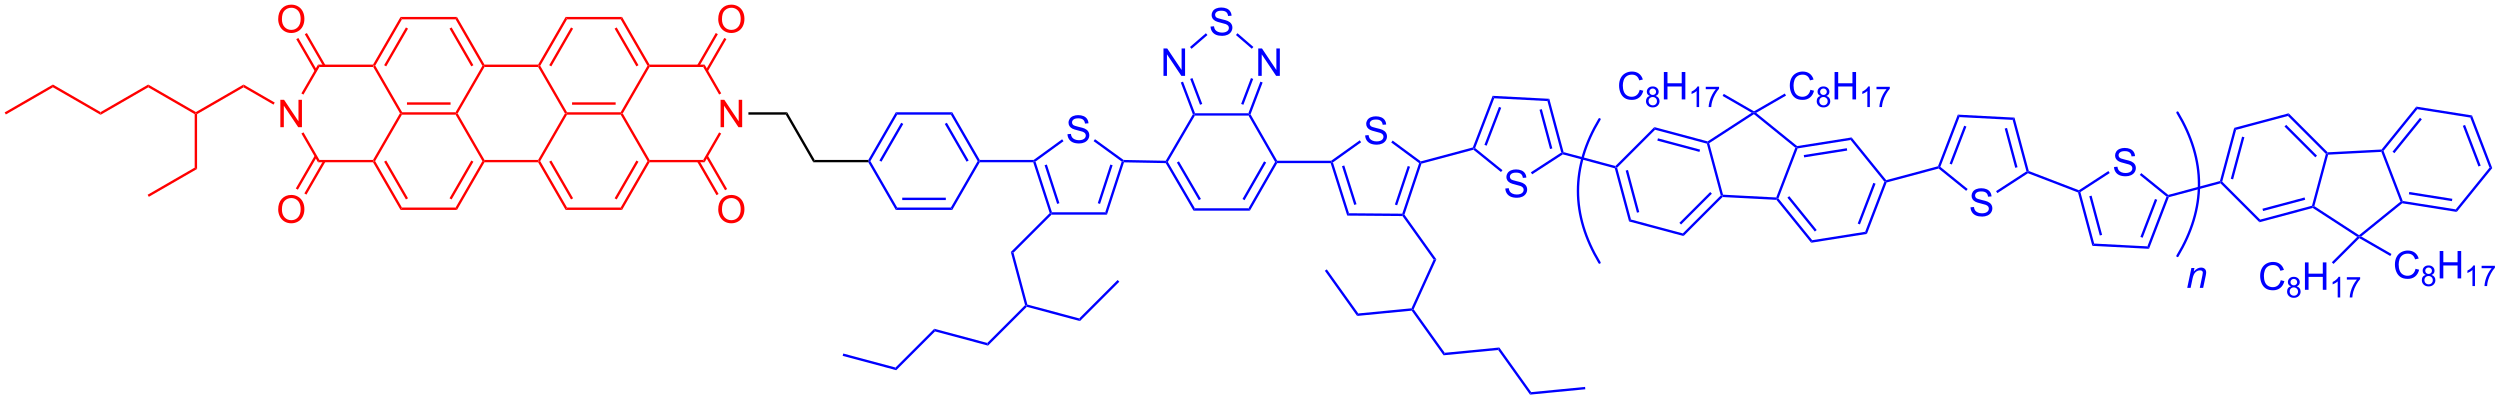 <?xml version="1.0" encoding="UTF-8"?>
<!DOCTYPE svg PUBLIC '-//W3C//DTD SVG 1.0//EN'
          'http://www.w3.org/TR/2001/REC-SVG-20010904/DTD/svg10.dtd'>
<svg stroke-dasharray="none" shape-rendering="auto" xmlns="http://www.w3.org/2000/svg" font-family="'Dialog'" text-rendering="auto" width="1024" fill-opacity="1" color-interpolation="auto" color-rendering="auto" preserveAspectRatio="xMidYMid meet" font-size="12px" viewBox="0 0 1024 164" fill="black" xmlns:xlink="http://www.w3.org/1999/xlink" stroke="black" image-rendering="auto" stroke-miterlimit="10" stroke-linecap="square" stroke-linejoin="miter" font-style="normal" stroke-width="1" height="164" stroke-dashoffset="0" font-weight="normal" stroke-opacity="1"
><!--Generated by the Batik Graphics2D SVG Generator--><defs id="genericDefs"
  /><g
  ><defs id="defs1"
    ><clipPath clipPathUnits="userSpaceOnUse" id="clipPath1"
      ><path d="M0.646 1.611 L537.942 1.611 L537.942 87.442 L0.646 87.442 L0.646 1.611 Z"
      /></clipPath
      ><clipPath clipPathUnits="userSpaceOnUse" id="clipPath2"
      ><path d="M-0.972 8.874 L-0.972 92.319 L521.385 92.319 L521.385 8.874 Z"
      /></clipPath
    ></defs
    ><g fill="red" transform="scale(1.906,1.906) translate(-0.646,-1.611) matrix(1.029,0,0,1.029,1.646,-7.517)" stroke="red"
    ><path d="M76.986 22.874 L77.131 22.624 L77.419 22.624 L83.025 32.334 L82.881 32.584 L82.592 32.584 Z" stroke="none" clip-path="url(#clipPath2)"
    /></g
    ><g fill="red" transform="matrix(1.96,0,0,1.96,1.906,-17.397)" stroke="red"
    ><path d="M83.025 32.834 L82.881 32.584 L83.025 32.334 L94.236 32.334 L94.381 32.584 L94.236 32.834 ZM84.076 30.764 L93.186 30.764 L93.186 30.264 L84.076 30.264 Z" stroke="none" clip-path="url(#clipPath2)"
    /></g
    ><g fill="red" transform="matrix(1.96,0,0,1.96,1.906,-17.397)" stroke="red"
    ><path d="M94.669 32.584 L94.381 32.584 L94.236 32.334 L99.842 22.624 L100.131 22.624 L100.275 22.874 Z" stroke="none" clip-path="url(#clipPath2)"
    /></g
    ><g fill="red" transform="matrix(1.96,0,0,1.96,1.906,-17.397)" stroke="red"
    ><path d="M100.275 22.374 L100.131 22.624 L99.842 22.624 L94.236 12.915 L94.525 12.415 ZM97.957 22.499 L93.402 14.61 L92.969 14.86 L97.524 22.749 Z" stroke="none" clip-path="url(#clipPath2)"
    /></g
    ><g fill="red" transform="matrix(1.96,0,0,1.96,1.906,-17.397)" stroke="red"
    ><path d="M94.525 12.415 L94.236 12.915 L83.025 12.915 L82.736 12.415 Z" stroke="none" clip-path="url(#clipPath2)"
    /></g
    ><g fill="red" transform="matrix(1.96,0,0,1.96,1.906,-17.397)" stroke="red"
    ><path d="M82.736 12.415 L83.025 12.915 L77.419 22.624 L77.131 22.624 L76.986 22.374 ZM83.859 14.61 L79.305 22.499 L79.737 22.749 L84.292 14.86 Z" stroke="none" clip-path="url(#clipPath2)"
    /></g
    ><g fill="red" transform="matrix(1.96,0,0,1.96,1.906,-17.397)" stroke="red"
    ><path d="M82.592 32.584 L82.881 32.584 L83.025 32.834 L77.419 42.543 L77.131 42.543 L76.986 42.293 Z" stroke="none" clip-path="url(#clipPath2)"
    /></g
    ><g fill="red" transform="matrix(1.96,0,0,1.96,1.906,-17.397)" stroke="red"
    ><path d="M76.986 42.793 L77.131 42.543 L77.419 42.543 L83.025 52.252 L82.736 52.752 ZM79.305 42.668 L83.859 50.557 L84.292 50.307 L79.737 42.418 Z" stroke="none" clip-path="url(#clipPath2)"
    /></g
    ><g fill="red" transform="matrix(1.96,0,0,1.96,1.906,-17.397)" stroke="red"
    ><path d="M82.736 52.752 L83.025 52.252 L94.236 52.252 L94.525 52.752 Z" stroke="none" clip-path="url(#clipPath2)"
    /></g
    ><g fill="red" transform="matrix(1.96,0,0,1.96,1.906,-17.397)" stroke="red"
    ><path d="M94.525 52.752 L94.236 52.252 L99.842 42.543 L100.131 42.543 L100.275 42.793 ZM93.402 50.557 L97.957 42.668 L97.524 42.418 L92.969 50.307 Z" stroke="none" clip-path="url(#clipPath2)"
    /></g
    ><g fill="red" transform="matrix(1.96,0,0,1.96,1.906,-17.397)" stroke="red"
    ><path d="M100.275 42.293 L100.131 42.543 L99.842 42.543 L94.236 32.834 L94.381 32.584 L94.669 32.584 Z" stroke="none" clip-path="url(#clipPath2)"
    /></g
    ><g fill="red" transform="matrix(1.96,0,0,1.96,1.906,-17.397)" stroke="red"
    ><path d="M100.275 42.793 L100.131 42.543 L100.275 42.293 L111.486 42.293 L111.631 42.543 L111.486 42.793 Z" stroke="none" clip-path="url(#clipPath2)"
    /></g
    ><g fill="red" transform="matrix(1.96,0,0,1.96,1.906,-17.397)" stroke="red"
    ><path d="M111.919 42.543 L111.631 42.543 L111.486 42.293 L117.092 32.584 L117.381 32.584 L117.525 32.834 Z" stroke="none" clip-path="url(#clipPath2)"
    /></g
    ><g fill="red" transform="matrix(1.96,0,0,1.96,1.906,-17.397)" stroke="red"
    ><path d="M117.525 32.334 L117.381 32.584 L117.092 32.584 L111.486 22.874 L111.631 22.624 L111.919 22.624 Z" stroke="none" clip-path="url(#clipPath2)"
    /></g
    ><g fill="red" transform="matrix(1.96,0,0,1.96,1.906,-17.397)" stroke="red"
    ><path d="M111.486 22.374 L111.631 22.624 L111.486 22.874 L100.275 22.874 L100.131 22.624 L100.275 22.374 Z" stroke="none" clip-path="url(#clipPath2)"
    /></g
    ><g fill="red" transform="matrix(1.96,0,0,1.96,1.906,-17.397)" stroke="red"
    ><path d="M117.525 32.834 L117.381 32.584 L117.525 32.334 L128.736 32.334 L128.881 32.584 L128.736 32.834 ZM118.576 30.764 L127.686 30.764 L127.686 30.264 L118.576 30.264 Z" stroke="none" clip-path="url(#clipPath2)"
    /></g
    ><g fill="red" transform="matrix(1.96,0,0,1.96,1.906,-17.397)" stroke="red"
    ><path d="M129.169 32.584 L128.881 32.584 L128.736 32.334 L134.342 22.624 L134.631 22.624 L134.775 22.874 Z" stroke="none" clip-path="url(#clipPath2)"
    /></g
    ><g fill="red" transform="matrix(1.96,0,0,1.96,1.906,-17.397)" stroke="red"
    ><path d="M134.775 22.374 L134.631 22.624 L134.342 22.624 L128.736 12.915 L129.025 12.415 ZM132.457 22.499 L127.902 14.61 L127.469 14.86 L132.024 22.749 Z" stroke="none" clip-path="url(#clipPath2)"
    /></g
    ><g fill="red" transform="matrix(1.96,0,0,1.96,1.906,-17.397)" stroke="red"
    ><path d="M129.025 12.415 L128.736 12.915 L117.525 12.915 L117.236 12.415 Z" stroke="none" clip-path="url(#clipPath2)"
    /></g
    ><g fill="red" transform="matrix(1.96,0,0,1.96,1.906,-17.397)" stroke="red"
    ><path d="M117.236 12.415 L117.525 12.915 L111.919 22.624 L111.631 22.624 L111.486 22.374 ZM118.359 14.61 L113.805 22.499 L114.237 22.749 L118.792 14.86 Z" stroke="none" clip-path="url(#clipPath2)"
    /></g
    ><g fill="red" transform="matrix(1.96,0,0,1.96,1.906,-17.397)" stroke="red"
    ><path d="M111.486 42.793 L111.631 42.543 L111.919 42.543 L117.525 52.252 L117.236 52.752 ZM113.805 42.668 L118.359 50.557 L118.792 50.307 L114.237 42.418 Z" stroke="none" clip-path="url(#clipPath2)"
    /></g
    ><g fill="red" transform="matrix(1.96,0,0,1.96,1.906,-17.397)" stroke="red"
    ><path d="M117.236 52.752 L117.525 52.252 L128.736 52.252 L129.025 52.752 Z" stroke="none" clip-path="url(#clipPath2)"
    /></g
    ><g fill="red" transform="matrix(1.96,0,0,1.96,1.906,-17.397)" stroke="red"
    ><path d="M129.025 52.752 L128.736 52.252 L134.342 42.543 L134.631 42.543 L134.775 42.793 ZM127.902 50.557 L132.457 42.668 L132.024 42.418 L127.469 50.307 Z" stroke="none" clip-path="url(#clipPath2)"
    /></g
    ><g fill="red" transform="matrix(1.96,0,0,1.96,1.906,-17.397)" stroke="red"
    ><path d="M134.775 42.293 L134.631 42.543 L134.342 42.543 L128.736 32.834 L128.881 32.584 L129.169 32.584 Z" stroke="none" clip-path="url(#clipPath2)"
    /></g
    ><g fill="red" transform="matrix(1.96,0,0,1.96,1.906,-17.397)" stroke="red"
    ><path d="M149.615 35.459 L149.615 29.732 L150.394 29.732 L153.402 34.227 L153.402 29.732 L154.128 29.732 L154.128 35.459 L153.35 35.459 L150.342 30.959 L150.342 35.459 L149.615 35.459 Z" stroke="none" clip-path="url(#clipPath2)"
    /></g
    ><g fill="red" transform="matrix(1.96,0,0,1.96,1.906,-17.397)" stroke="red"
    ><path d="M134.775 42.793 L134.631 42.543 L134.775 42.293 L145.986 42.293 L146.275 42.793 Z" stroke="none" clip-path="url(#clipPath2)"
    /></g
    ><g fill="red" transform="matrix(1.96,0,0,1.96,1.906,-17.397)" stroke="red"
    ><path d="M146.275 42.793 L145.986 42.293 L149.307 36.542 L149.74 36.792 Z" stroke="none" clip-path="url(#clipPath2)"
    /></g
    ><g fill="red" transform="matrix(1.96,0,0,1.96,1.906,-17.397)" stroke="red"
    ><path d="M149.745 28.385 L149.312 28.635 L145.986 22.874 L146.275 22.374 Z" stroke="none" clip-path="url(#clipPath2)"
    /></g
    ><g fill="red" transform="matrix(1.96,0,0,1.96,1.906,-17.397)" stroke="red"
    ><path d="M146.275 22.374 L145.986 22.874 L134.775 22.874 L134.631 22.624 L134.775 22.374 Z" stroke="none" clip-path="url(#clipPath2)"
    /></g
    ><g fill="red" transform="matrix(1.96,0,0,1.96,1.906,-17.397)" stroke="red"
    ><path d="M57.615 35.459 L57.615 29.732 L58.394 29.732 L61.402 34.227 L61.402 29.732 L62.128 29.732 L62.128 35.459 L61.349 35.459 L58.342 30.959 L58.342 35.459 L57.615 35.459 Z" stroke="none" clip-path="url(#clipPath2)"
    /></g
    ><g fill="red" transform="matrix(1.96,0,0,1.96,1.906,-17.397)" stroke="red"
    ><path d="M76.986 22.374 L77.131 22.624 L76.986 22.874 L65.775 22.874 L65.486 22.374 Z" stroke="none" clip-path="url(#clipPath2)"
    /></g
    ><g fill="red" transform="matrix(1.96,0,0,1.96,1.906,-17.397)" stroke="red"
    ><path d="M65.486 22.374 L65.775 22.874 L62.443 28.645 L62.01 28.395 Z" stroke="none" clip-path="url(#clipPath2)"
    /></g
    ><g fill="red" transform="matrix(1.96,0,0,1.96,1.906,-17.397)" stroke="red"
    ><path d="M62.016 36.782 L62.449 36.532 L65.775 42.293 L65.486 42.793 Z" stroke="none" clip-path="url(#clipPath2)"
    /></g
    ><g fill="red" transform="matrix(1.96,0,0,1.96,1.906,-17.397)" stroke="red"
    ><path d="M65.486 42.793 L65.775 42.293 L76.986 42.293 L77.131 42.543 L76.986 42.793 Z" stroke="none" clip-path="url(#clipPath2)"
    /></g
    ><g fill="red" transform="matrix(1.96,0,0,1.96,1.906,-17.397)" stroke="red"
    ><path d="M149.124 12.886 Q149.124 11.459 149.889 10.654 Q150.655 9.847 151.866 9.847 Q152.658 9.847 153.293 10.227 Q153.931 10.604 154.264 11.281 Q154.6 11.959 154.6 12.818 Q154.6 13.69 154.249 14.378 Q153.897 15.065 153.251 15.419 Q152.608 15.774 151.861 15.774 Q151.054 15.774 150.416 15.383 Q149.78 14.99 149.452 14.315 Q149.124 13.638 149.124 12.886 ZM149.905 12.896 Q149.905 13.932 150.46 14.529 Q151.017 15.123 151.858 15.123 Q152.712 15.123 153.264 14.521 Q153.819 13.919 153.819 12.815 Q153.819 12.115 153.582 11.594 Q153.345 11.073 152.889 10.787 Q152.436 10.498 151.869 10.498 Q151.064 10.498 150.483 11.052 Q149.905 11.604 149.905 12.896 Z" stroke="none" clip-path="url(#clipPath2)"
    /></g
    ><g fill="red" transform="matrix(1.96,0,0,1.96,1.906,-17.397)" stroke="red"
    ><path d="M146.943 23.781 L150.827 17.053 L150.394 16.803 L146.51 23.531 ZM145.156 22.749 L149.041 16.022 L148.607 15.772 L144.723 22.499 Z" stroke="none" clip-path="url(#clipPath2)"
    /></g
    ><g fill="red" transform="matrix(1.96,0,0,1.96,1.906,-17.397)" stroke="red"
    ><path d="M149.124 52.654 Q149.124 51.227 149.889 50.422 Q150.655 49.614 151.866 49.614 Q152.658 49.614 153.293 49.995 Q153.931 50.372 154.264 51.049 Q154.6 51.727 154.6 52.586 Q154.6 53.458 154.249 54.146 Q153.897 54.833 153.251 55.187 Q152.608 55.542 151.861 55.542 Q151.054 55.542 150.416 55.151 Q149.78 54.758 149.452 54.083 Q149.124 53.406 149.124 52.654 ZM149.905 52.664 Q149.905 53.7 150.46 54.297 Q151.017 54.891 151.858 54.891 Q152.712 54.891 153.264 54.289 Q153.819 53.687 153.819 52.583 Q153.819 51.883 153.582 51.362 Q153.345 50.841 152.889 50.555 Q152.436 50.266 151.869 50.266 Q151.064 50.266 150.483 50.82 Q149.905 51.372 149.905 52.664 Z" stroke="none" clip-path="url(#clipPath2)"
    /></g
    ><g fill="red" transform="matrix(1.96,0,0,1.96,1.906,-17.397)" stroke="red"
    ><path d="M144.723 42.668 L148.762 49.664 L149.195 49.414 L145.156 42.418 ZM146.51 41.636 L150.549 48.632 L150.982 48.382 L146.943 41.386 Z" stroke="none" clip-path="url(#clipPath2)"
    /></g
    ><g fill="red" transform="matrix(1.96,0,0,1.96,1.906,-17.397)" stroke="red"
    ><path d="M57.164 12.886 Q57.164 11.459 57.929 10.654 Q58.695 9.847 59.906 9.847 Q60.698 9.847 61.333 10.227 Q61.971 10.604 62.304 11.281 Q62.64 11.959 62.64 12.818 Q62.64 13.69 62.289 14.378 Q61.937 15.065 61.291 15.419 Q60.648 15.774 59.901 15.774 Q59.093 15.774 58.455 15.383 Q57.82 14.99 57.492 14.315 Q57.164 13.638 57.164 12.886 ZM57.945 12.896 Q57.945 13.932 58.5 14.529 Q59.057 15.123 59.898 15.123 Q60.752 15.123 61.304 14.521 Q61.859 13.919 61.859 12.815 Q61.859 12.115 61.622 11.594 Q61.385 11.073 60.929 10.787 Q60.476 10.498 59.908 10.498 Q59.104 10.498 58.523 11.052 Q57.945 11.604 57.945 12.896 Z" stroke="none" clip-path="url(#clipPath2)"
    /></g
    ><g fill="red" transform="matrix(1.96,0,0,1.96,1.906,-17.397)" stroke="red"
    ><path d="M67.038 22.499 L63.159 15.78 L62.726 16.03 L66.605 22.749 ZM65.252 23.531 L61.373 16.811 L60.939 17.061 L64.819 23.781 Z" stroke="none" clip-path="url(#clipPath2)"
    /></g
    ><g fill="red" transform="matrix(1.96,0,0,1.96,1.906,-17.397)" stroke="red"
    ><path d="M57.164 52.654 Q57.164 51.227 57.929 50.422 Q58.695 49.614 59.906 49.614 Q60.698 49.614 61.333 49.995 Q61.971 50.372 62.304 51.049 Q62.64 51.727 62.64 52.586 Q62.64 53.458 62.289 54.146 Q61.937 54.833 61.291 55.187 Q60.648 55.542 59.901 55.542 Q59.093 55.542 58.455 55.151 Q57.82 54.758 57.492 54.083 Q57.164 53.406 57.164 52.654 ZM57.945 52.664 Q57.945 53.7 58.5 54.297 Q59.057 54.891 59.898 54.891 Q60.752 54.891 61.304 54.289 Q61.859 53.687 61.859 52.583 Q61.859 51.883 61.622 51.362 Q61.385 50.841 60.929 50.555 Q60.476 50.266 59.908 50.266 Q59.104 50.266 58.523 50.82 Q57.945 51.372 57.945 52.664 Z" stroke="none" clip-path="url(#clipPath2)"
    /></g
    ><g fill="red" transform="matrix(1.96,0,0,1.96,1.906,-17.397)" stroke="red"
    ><path d="M64.819 41.386 L60.847 48.266 L61.28 48.516 L65.252 41.636 ZM66.605 42.418 L62.633 49.297 L63.066 49.547 L67.038 42.668 Z" stroke="none" clip-path="url(#clipPath2)"
    /></g
    ><g fill="red" transform="matrix(1.96,0,0,1.96,1.906,-17.397)" stroke="red"
    ><path d="M56.44 30.308 L56.19 30.741 L49.921 27.122 L49.921 26.545 Z" stroke="none" clip-path="url(#clipPath2)"
    /></g
    ><g fill="red" transform="matrix(1.96,0,0,1.96,1.906,-17.397)" stroke="red"
    ><path d="M49.921 26.545 L49.921 27.122 L40.212 32.728 L39.962 32.584 L39.962 32.295 Z" stroke="none" clip-path="url(#clipPath2)"
    /></g
    ><g fill="red" transform="matrix(1.96,0,0,1.96,1.906,-17.397)" stroke="red"
    ><path d="M39.962 32.295 L39.962 32.584 L39.712 32.728 L30.003 27.122 L30.003 26.545 Z" stroke="none" clip-path="url(#clipPath2)"
    /></g
    ><g fill="red" transform="matrix(1.96,0,0,1.96,1.906,-17.397)" stroke="red"
    ><path d="M30.003 26.545 L30.003 27.122 L20.044 32.872 L20.044 32.295 Z" stroke="none" clip-path="url(#clipPath2)"
    /></g
    ><g fill="red" transform="matrix(1.96,0,0,1.96,1.906,-17.397)" stroke="red"
    ><path d="M20.044 32.295 L20.044 32.872 L10.084 27.122 L10.084 26.545 Z" stroke="none" clip-path="url(#clipPath2)"
    /></g
    ><g fill="red" transform="matrix(1.96,0,0,1.96,1.906,-17.397)" stroke="red"
    ><path d="M10.084 26.545 L10.084 27.122 L0.25 32.8 L0 32.367 Z" stroke="none" clip-path="url(#clipPath2)"
    /></g
    ><g fill="red" transform="matrix(1.96,0,0,1.96,1.906,-17.397)" stroke="red"
    ><path d="M39.712 32.728 L39.962 32.584 L40.212 32.728 L40.212 44.188 L39.712 43.899 Z" stroke="none" clip-path="url(#clipPath2)"
    /></g
    ><g fill="red" transform="matrix(1.96,0,0,1.96,1.906,-17.397)" stroke="red"
    ><path d="M39.712 43.899 L40.212 44.188 L30.128 50.01 L29.878 49.577 Z" stroke="none" clip-path="url(#clipPath2)"
    /></g
    ><g transform="matrix(1.96,0,0,1.96,1.906,-17.397)"
    ><path d="M155.431 32.834 L155.431 32.334 L163.525 32.334 L163.236 32.834 Z" stroke="none" clip-path="url(#clipPath2)"
    /></g
    ><g transform="matrix(1.96,0,0,1.96,1.906,-17.397)"
    ><path d="M163.236 32.834 L163.525 32.334 L169.275 42.293 L168.986 42.793 Z" stroke="none" clip-path="url(#clipPath2)"
    /></g
    ><g transform="matrix(1.96,0,0,1.96,1.906,-17.397)"
    ><path d="M168.986 42.793 L169.275 42.293 L180.486 42.293 L180.631 42.543 L180.486 42.793 Z" stroke="none" clip-path="url(#clipPath2)"
    /></g
    ><g fill="blue" transform="matrix(1.96,0,0,1.96,1.906,-17.397)" stroke="blue"
    ><path d="M180.486 42.793 L180.631 42.543 L180.919 42.543 L186.525 52.252 L186.236 52.752 Z" stroke="none" clip-path="url(#clipPath2)"
    /></g
    ><g fill="blue" transform="matrix(1.96,0,0,1.96,1.906,-17.397)" stroke="blue"
    ><path d="M186.236 52.752 L186.525 52.252 L197.736 52.252 L198.025 52.752 ZM187.576 50.682 L196.686 50.682 L196.686 50.182 L187.576 50.182 Z" stroke="none" clip-path="url(#clipPath2)"
    /></g
    ><g fill="blue" transform="matrix(1.96,0,0,1.96,1.906,-17.397)" stroke="blue"
    ><path d="M198.025 52.752 L197.736 52.252 L203.342 42.543 L203.631 42.543 L203.775 42.793 Z" stroke="none" clip-path="url(#clipPath2)"
    /></g
    ><g fill="blue" transform="matrix(1.96,0,0,1.96,1.906,-17.397)" stroke="blue"
    ><path d="M203.775 42.293 L203.631 42.543 L203.342 42.543 L197.736 32.834 L198.025 32.334 ZM201.457 42.418 L196.902 34.529 L196.469 34.779 L201.024 42.668 Z" stroke="none" clip-path="url(#clipPath2)"
    /></g
    ><g fill="blue" transform="matrix(1.96,0,0,1.96,1.906,-17.397)" stroke="blue"
    ><path d="M198.025 32.334 L197.736 32.834 L186.525 32.834 L186.236 32.334 Z" stroke="none" clip-path="url(#clipPath2)"
    /></g
    ><g fill="blue" transform="matrix(1.96,0,0,1.96,1.906,-17.397)" stroke="blue"
    ><path d="M186.236 32.334 L186.525 32.834 L180.919 42.543 L180.631 42.543 L180.486 42.293 ZM187.359 34.529 L182.804 42.418 L183.238 42.668 L187.792 34.779 Z" stroke="none" clip-path="url(#clipPath2)"
    /></g
    ><g fill="blue" transform="matrix(1.96,0,0,1.96,1.906,-17.397)" stroke="blue"
    ><path d="M203.775 42.793 L203.631 42.543 L203.775 42.293 L215.05 42.293 L215.131 42.543 L214.949 42.793 Z" stroke="none" clip-path="url(#clipPath2)"
    /></g
    ><g fill="blue" transform="matrix(1.96,0,0,1.96,1.906,-17.397)" stroke="blue"
    ><path d="M222.108 36.92 L222.824 36.857 Q222.874 37.287 223.059 37.563 Q223.246 37.839 223.637 38.008 Q224.027 38.178 224.514 38.178 Q224.949 38.178 225.28 38.05 Q225.613 37.92 225.775 37.696 Q225.936 37.472 225.936 37.206 Q225.936 36.935 225.78 36.735 Q225.624 36.534 225.264 36.396 Q225.035 36.308 224.246 36.118 Q223.457 35.928 223.139 35.761 Q222.731 35.545 222.527 35.227 Q222.327 34.909 222.327 34.513 Q222.327 34.081 222.572 33.703 Q222.819 33.326 223.29 33.131 Q223.764 32.935 224.343 32.935 Q224.981 32.935 225.465 33.141 Q225.952 33.347 226.212 33.745 Q226.475 34.144 226.496 34.646 L225.769 34.701 Q225.71 34.159 225.371 33.883 Q225.035 33.605 224.374 33.605 Q223.686 33.605 223.371 33.857 Q223.059 34.107 223.059 34.464 Q223.059 34.771 223.28 34.972 Q223.499 35.17 224.423 35.381 Q225.348 35.589 225.691 35.745 Q226.191 35.974 226.428 36.328 Q226.668 36.683 226.668 37.144 Q226.668 37.599 226.405 38.006 Q226.144 38.409 225.652 38.636 Q225.163 38.86 224.551 38.86 Q223.772 38.86 223.246 38.633 Q222.723 38.404 222.423 37.951 Q222.124 37.495 222.108 36.92 Z" stroke="none" clip-path="url(#clipPath2)"
    /></g
    ><g fill="blue" transform="matrix(1.96,0,0,1.96,1.906,-17.397)" stroke="blue"
    ><path d="M214.949 42.793 L215.131 42.543 L215.425 42.639 L218.863 53.231 L218.681 53.481 L218.397 53.413 ZM217.326 43.411 L219.948 51.489 L220.424 51.334 L217.802 43.257 Z" stroke="none" clip-path="url(#clipPath2)"
    /></g
    ><g fill="blue" transform="matrix(1.96,0,0,1.96,1.906,-17.397)" stroke="blue"
    ><path d="M218.785 53.731 L218.681 53.481 L218.863 53.231 L230 53.234 L230.363 53.734 Z" stroke="none" clip-path="url(#clipPath2)"
    /></g
    ><g fill="blue" transform="matrix(1.96,0,0,1.96,1.906,-17.397)" stroke="blue"
    ><path d="M230.363 53.734 L230 53.234 L233.444 42.643 L233.738 42.548 L233.919 42.801 ZM228.916 51.491 L231.542 43.415 L231.067 43.261 L228.44 51.336 Z" stroke="none" clip-path="url(#clipPath2)"
    /></g
    ><g fill="blue" transform="matrix(1.96,0,0,1.96,1.906,-17.397)" stroke="blue"
    ><path d="M233.821 42.299 L233.738 42.548 L233.444 42.643 L227.567 38.371 L227.861 37.966 Z" stroke="none" clip-path="url(#clipPath2)"
    /></g
    ><g fill="blue" transform="matrix(1.96,0,0,1.96,1.906,-17.397)" stroke="blue"
    ><path d="M220.987 37.982 L221.28 38.386 L215.425 42.639 L215.131 42.543 L215.05 42.293 Z" stroke="none" clip-path="url(#clipPath2)"
    /></g
    ><g fill="blue" transform="matrix(1.96,0,0,1.96,1.906,-17.397)" stroke="blue"
    ><path d="M233.919 42.801 L233.738 42.548 L233.821 42.299 L242.646 42.468 L242.788 42.72 L242.643 42.968 Z" stroke="none" clip-path="url(#clipPath2)"
    /></g
    ><g fill="blue" transform="matrix(1.96,0,0,1.96,1.906,-17.397)" stroke="blue"
    ><path d="M242.643 42.968 L242.788 42.72 L243.078 42.72 L248.732 52.4 L248.446 52.9 ZM244.97 42.846 L249.561 50.706 L249.993 50.454 L245.401 42.594 Z" stroke="none" clip-path="url(#clipPath2)"
    /></g
    ><g fill="blue" transform="matrix(1.96,0,0,1.96,1.906,-17.397)" stroke="blue"
    ><path d="M248.446 52.9 L248.732 52.4 L259.944 52.4 L260.234 52.9 Z" stroke="none" clip-path="url(#clipPath2)"
    /></g
    ><g fill="blue" transform="matrix(1.96,0,0,1.96,1.906,-17.397)" stroke="blue"
    ><path d="M260.234 52.9 L259.944 52.4 L265.5 42.72 L265.788 42.72 L265.933 42.97 ZM259.112 50.714 L263.629 42.845 L263.195 42.596 L258.679 50.465 Z" stroke="none" clip-path="url(#clipPath2)"
    /></g
    ><g fill="blue" transform="matrix(1.96,0,0,1.96,1.906,-17.397)" stroke="blue"
    ><path d="M265.933 42.47 L265.788 42.72 L265.5 42.72 L259.944 33.04 L260.089 32.79 L260.365 32.769 Z" stroke="none" clip-path="url(#clipPath2)"
    /></g
    ><g fill="blue" transform="matrix(1.96,0,0,1.96,1.906,-17.397)" stroke="blue"
    ><path d="M259.916 32.54 L260.089 32.79 L259.944 33.04 L248.732 33.04 L248.589 32.79 L248.761 32.54 Z" stroke="none" clip-path="url(#clipPath2)"
    /></g
    ><g fill="blue" transform="matrix(1.96,0,0,1.96,1.906,-17.397)" stroke="blue"
    ><path d="M248.313 32.767 L248.589 32.79 L248.732 33.04 L243.078 42.72 L242.788 42.72 L242.646 42.468 Z" stroke="none" clip-path="url(#clipPath2)"
    /></g
    ><g fill="blue" transform="matrix(1.96,0,0,1.96,1.906,-17.397)" stroke="blue"
    ><path d="M265.933 42.97 L265.788 42.72 L265.933 42.47 L277.208 42.47 L277.288 42.72 L277.105 42.97 Z" stroke="none" clip-path="url(#clipPath2)"
    /></g
    ><g fill="blue" transform="matrix(1.96,0,0,1.96,1.906,-17.397)" stroke="blue"
    ><path d="M261.976 24.728 L261.976 19.002 L262.754 19.002 L265.762 23.497 L265.762 19.002 L266.489 19.002 L266.489 24.728 L265.71 24.728 L262.702 20.228 L262.702 24.728 L261.976 24.728 Z" stroke="none" clip-path="url(#clipPath2)"
    /></g
    ><g fill="blue" transform="matrix(1.96,0,0,1.96,1.906,-17.397)" stroke="blue"
    ><path d="M252.011 14.431 L252.727 14.368 Q252.776 14.798 252.961 15.074 Q253.149 15.35 253.539 15.52 Q253.93 15.689 254.417 15.689 Q254.852 15.689 255.183 15.561 Q255.516 15.431 255.677 15.207 Q255.839 14.983 255.839 14.717 Q255.839 14.447 255.683 14.246 Q255.526 14.046 255.167 13.908 Q254.938 13.819 254.149 13.629 Q253.36 13.439 253.042 13.272 Q252.633 13.056 252.43 12.738 Q252.23 12.421 252.23 12.025 Q252.23 11.592 252.474 11.215 Q252.722 10.837 253.193 10.642 Q253.667 10.447 254.245 10.447 Q254.883 10.447 255.368 10.652 Q255.855 10.858 256.115 11.257 Q256.378 11.655 256.399 12.158 L255.672 12.212 Q255.612 11.671 255.274 11.395 Q254.938 11.116 254.276 11.116 Q253.589 11.116 253.274 11.368 Q252.961 11.618 252.961 11.975 Q252.961 12.283 253.183 12.483 Q253.401 12.681 254.326 12.892 Q255.25 13.1 255.594 13.257 Q256.094 13.486 256.331 13.84 Q256.571 14.194 256.571 14.655 Q256.571 15.111 256.308 15.517 Q256.047 15.921 255.555 16.147 Q255.065 16.371 254.453 16.371 Q253.675 16.371 253.149 16.145 Q252.625 15.915 252.326 15.462 Q252.026 15.007 252.011 14.431 Z" stroke="none" clip-path="url(#clipPath2)"
    /></g
    ><g fill="blue" transform="matrix(1.96,0,0,1.96,1.906,-17.397)" stroke="blue"
    ><path d="M242.171 24.728 L242.171 19.002 L242.949 19.002 L245.957 23.497 L245.957 19.002 L246.684 19.002 L246.684 24.728 L245.905 24.728 L242.897 20.228 L242.897 24.728 L242.171 24.728 Z" stroke="none" clip-path="url(#clipPath2)"
    /></g
    ><g fill="blue" transform="matrix(1.96,0,0,1.96,1.906,-17.397)" stroke="blue"
    ><path d="M260.365 32.769 L260.089 32.79 L259.916 32.54 L262.423 25.94 L262.89 26.117 ZM258.87 30.773 L260.921 25.37 L260.454 25.192 L258.402 30.596 Z" stroke="none" clip-path="url(#clipPath2)"
    /></g
    ><g fill="blue" transform="matrix(1.96,0,0,1.96,1.906,-17.397)" stroke="blue"
    ><path d="M260.958 18.686 L260.631 19.064 L257.312 16.197 L257.639 15.819 Z" stroke="none" clip-path="url(#clipPath2)"
    /></g
    ><g fill="blue" transform="matrix(1.96,0,0,1.96,1.906,-17.397)" stroke="blue"
    ><path d="M251.033 15.823 L251.36 16.201 L248.038 19.072 L247.711 18.693 Z" stroke="none" clip-path="url(#clipPath2)"
    /></g
    ><g fill="blue" transform="matrix(1.96,0,0,1.96,1.906,-17.397)" stroke="blue"
    ><path d="M245.788 26.117 L246.255 25.94 L248.761 32.54 L248.589 32.79 L248.313 32.767 ZM247.756 25.37 L249.808 30.773 L250.276 30.596 L248.224 25.192 Z" stroke="none" clip-path="url(#clipPath2)"
    /></g
    ><g fill="blue" transform="matrix(1.96,0,0,1.96,1.906,-17.397)" stroke="blue"
    ><path d="M284.318 37.171 L285.034 37.108 Q285.084 37.538 285.269 37.814 Q285.456 38.09 285.847 38.259 Q286.238 38.428 286.724 38.428 Q287.159 38.428 287.49 38.301 Q287.824 38.171 287.985 37.947 Q288.146 37.723 288.146 37.457 Q288.146 37.186 287.99 36.986 Q287.834 36.785 287.474 36.647 Q287.245 36.559 286.456 36.369 Q285.667 36.178 285.349 36.012 Q284.941 35.796 284.738 35.478 Q284.537 35.16 284.537 34.764 Q284.537 34.332 284.782 33.955 Q285.029 33.577 285.5 33.382 Q285.974 33.186 286.553 33.186 Q287.191 33.186 287.675 33.392 Q288.162 33.598 288.422 33.996 Q288.685 34.395 288.706 34.897 L287.98 34.952 Q287.92 34.41 287.581 34.134 Q287.245 33.855 286.584 33.855 Q285.896 33.855 285.581 34.108 Q285.269 34.358 285.269 34.715 Q285.269 35.022 285.49 35.223 Q285.709 35.421 286.633 35.632 Q287.558 35.84 287.902 35.996 Q288.402 36.225 288.639 36.58 Q288.878 36.934 288.878 37.395 Q288.878 37.85 288.615 38.257 Q288.355 38.66 287.863 38.887 Q287.373 39.111 286.761 39.111 Q285.982 39.111 285.456 38.884 Q284.933 38.655 284.633 38.202 Q284.334 37.746 284.318 37.171 Z" stroke="none" clip-path="url(#clipPath2)"
    /></g
    ><g fill="blue" transform="matrix(1.96,0,0,1.96,1.906,-17.397)" stroke="blue"
    ><path d="M277.105 42.97 L277.288 42.72 L277.581 42.818 L280.936 53.438 L280.569 53.934 ZM279.476 43.606 L282.035 51.704 L282.512 51.553 L279.953 43.455 Z" stroke="none" clip-path="url(#clipPath2)"
    /></g
    ><g fill="blue" transform="matrix(1.96,0,0,1.96,1.906,-17.397)" stroke="blue"
    ><path d="M280.569 53.934 L280.936 53.438 L292.072 53.528 L292.252 53.78 L292.123 54.029 Z" stroke="none" clip-path="url(#clipPath2)"
    /></g
    ><g fill="blue" transform="matrix(1.96,0,0,1.96,1.906,-17.397)" stroke="blue"
    ><path d="M292.529 53.738 L292.252 53.78 L292.072 53.528 L295.6 42.965 L295.895 42.872 L296.089 43.079 ZM291.002 51.777 L293.692 43.722 L293.218 43.563 L290.528 51.618 Z" stroke="none" clip-path="url(#clipPath2)"
    /></g
    ><g fill="blue" transform="matrix(1.96,0,0,1.96,1.906,-17.397)" stroke="blue"
    ><path d="M295.946 42.599 L295.895 42.872 L295.6 42.965 L289.765 38.653 L290.063 38.251 Z" stroke="none" clip-path="url(#clipPath2)"
    /></g
    ><g fill="blue" transform="matrix(1.96,0,0,1.96,1.906,-17.397)" stroke="blue"
    ><path d="M283.189 38.199 L283.479 38.606 L277.581 42.818 L277.288 42.72 L277.208 42.47 Z" stroke="none" clip-path="url(#clipPath2)"
    /></g
    ><g fill="blue" transform="matrix(1.96,0,0,1.96,1.906,-17.397)" stroke="blue"
    ><path d="M296.089 43.079 L295.895 42.872 L295.946 42.599 L306.815 39.687 L307.003 39.895 L306.945 40.17 Z" stroke="none" clip-path="url(#clipPath2)"
    /></g
    ><g fill="blue" transform="matrix(1.96,0,0,1.96,1.906,-17.397)" stroke="blue"
    ><path d="M313.612 48.267 L314.328 48.204 Q314.377 48.634 314.562 48.91 Q314.75 49.186 315.14 49.355 Q315.531 49.524 316.018 49.524 Q316.453 49.524 316.784 49.397 Q317.117 49.267 317.279 49.043 Q317.44 48.819 317.44 48.553 Q317.44 48.282 317.284 48.082 Q317.127 47.881 316.768 47.743 Q316.539 47.655 315.75 47.465 Q314.961 47.274 314.643 47.108 Q314.234 46.892 314.031 46.574 Q313.831 46.256 313.831 45.86 Q313.831 45.428 314.075 45.05 Q314.323 44.673 314.794 44.477 Q315.268 44.282 315.846 44.282 Q316.484 44.282 316.969 44.488 Q317.456 44.694 317.716 45.092 Q317.979 45.49 318 45.993 L317.273 46.048 Q317.213 45.506 316.875 45.23 Q316.539 44.952 315.877 44.952 Q315.19 44.952 314.875 45.204 Q314.562 45.454 314.562 45.811 Q314.562 46.118 314.784 46.319 Q315.002 46.517 315.927 46.727 Q316.851 46.936 317.195 47.092 Q317.695 47.321 317.932 47.675 Q318.172 48.03 318.172 48.49 Q318.172 48.946 317.909 49.352 Q317.648 49.756 317.156 49.983 Q316.667 50.207 316.055 50.207 Q315.276 50.207 314.75 49.98 Q314.226 49.751 313.927 49.298 Q313.627 48.842 313.612 48.267 Z" stroke="none" clip-path="url(#clipPath2)"
    /></g
    ><g fill="blue" transform="matrix(1.96,0,0,1.96,1.906,-17.397)" stroke="blue"
    ><path d="M306.945 40.17 L307.003 39.895 L307.301 39.816 L313.014 44.441 L312.699 44.83 Z" stroke="none" clip-path="url(#clipPath2)"
    /></g
    ><g fill="blue" transform="matrix(1.96,0,0,1.96,1.906,-17.397)" stroke="blue"
    ><path d="M319.22 45.301 L318.947 44.882 L325.296 40.759 L325.585 40.869 L325.627 41.14 Z" stroke="none" clip-path="url(#clipPath2)"
    /></g
    ><g fill="blue" transform="matrix(1.96,0,0,1.96,1.906,-17.397)" stroke="blue"
    ><path d="M325.789 40.665 L325.585 40.869 L325.296 40.759 L322.414 30.001 L322.803 29.521 ZM323.437 39.888 L321.24 31.685 L320.757 31.814 L322.954 40.017 Z" stroke="none" clip-path="url(#clipPath2)"
    /></g
    ><g fill="blue" transform="matrix(1.96,0,0,1.96,1.906,-17.397)" stroke="blue"
    ><path d="M322.803 29.521 L322.414 30.001 L311.292 29.419 L310.956 28.9 Z" stroke="none" clip-path="url(#clipPath2)"
    /></g
    ><g fill="blue" transform="matrix(1.96,0,0,1.96,1.906,-17.397)" stroke="blue"
    ><path d="M310.956 28.9 L311.292 29.419 L307.301 39.816 L307.003 39.895 L306.815 39.687 ZM312.284 31.216 L309.241 39.144 L309.708 39.323 L312.751 31.395 Z" stroke="none" clip-path="url(#clipPath2)"
    /></g
    ><g fill="blue" transform="matrix(1.96,0,0,1.96,1.906,-17.397)" stroke="blue"
    ><path d="M325.627 41.14 L325.585 40.869 L325.789 40.665 L336.618 43.567 L336.693 43.846 L336.489 44.05 Z" stroke="none" clip-path="url(#clipPath2)"
    /></g
    ><g fill="blue" transform="matrix(1.96,0,0,1.96,1.906,-17.397)" stroke="blue"
    ><path d="M336.489 44.05 L336.693 43.846 L336.972 43.92 L339.873 54.75 L339.465 55.158 ZM338.76 44.529 L341.118 53.328 L341.601 53.199 L339.243 44.4 Z" stroke="none" clip-path="url(#clipPath2)"
    /></g
    ><g fill="blue" transform="matrix(1.96,0,0,1.96,1.906,-17.397)" stroke="blue"
    ><path d="M339.465 55.158 L339.873 54.75 L350.703 57.651 L350.852 58.209 Z" stroke="none" clip-path="url(#clipPath2)"
    /></g
    ><g fill="blue" transform="matrix(1.96,0,0,1.96,1.906,-17.397)" stroke="blue"
    ><path d="M350.852 58.209 L350.703 57.651 L358.63 49.724 L358.909 49.799 L359.007 50.054 ZM350.336 55.798 L356.777 49.357 L356.424 49.003 L349.982 55.445 Z" stroke="none" clip-path="url(#clipPath2)"
    /></g
    ><g fill="blue" transform="matrix(1.96,0,0,1.96,1.906,-17.397)" stroke="blue"
    ><path d="M359.104 49.558 L358.909 49.799 L358.63 49.724 L355.729 38.895 L355.933 38.69 L356.221 38.801 Z" stroke="none" clip-path="url(#clipPath2)"
    /></g
    ><g fill="blue" transform="matrix(1.96,0,0,1.96,1.906,-17.397)" stroke="blue"
    ><path d="M355.89 38.42 L355.933 38.69 L355.729 38.895 L344.899 35.993 L344.75 35.435 ZM354.307 40.139 L345.508 37.781 L345.378 38.264 L354.178 40.622 Z" stroke="none" clip-path="url(#clipPath2)"
    /></g
    ><g fill="blue" transform="matrix(1.96,0,0,1.96,1.906,-17.397)" stroke="blue"
    ><path d="M344.75 35.435 L344.899 35.993 L336.972 43.92 L336.693 43.846 L336.618 43.567 Z" stroke="none" clip-path="url(#clipPath2)"
    /></g
    ><g fill="blue" transform="matrix(1.96,0,0,1.96,1.906,-17.397)" stroke="blue"
    ><path d="M359.007 50.054 L358.909 49.799 L359.104 49.558 L370.225 50.141 L370.393 50.401 L370.269 50.644 Z" stroke="none" clip-path="url(#clipPath2)"
    /></g
    ><g fill="blue" transform="matrix(1.96,0,0,1.96,1.906,-17.397)" stroke="blue"
    ><path d="M370.678 50.355 L370.393 50.401 L370.225 50.141 L374.216 39.744 L374.515 39.664 L374.696 39.889 Z" stroke="none" clip-path="url(#clipPath2)"
    /></g
    ><g fill="blue" transform="matrix(1.96,0,0,1.96,1.906,-17.397)" stroke="blue"
    ><path d="M374.585 39.4 L374.515 39.664 L374.216 39.744 L365.561 32.736 L365.577 32.427 L366.017 32.462 Z" stroke="none" clip-path="url(#clipPath2)"
    /></g
    ><g fill="blue" transform="matrix(1.96,0,0,1.96,1.906,-17.397)" stroke="blue"
    ><path d="M365.099 32.44 L365.577 32.427 L365.561 32.736 L356.221 38.801 L355.933 38.69 L355.89 38.42 Z" stroke="none" clip-path="url(#clipPath2)"
    /></g
    ><g fill="blue" transform="matrix(1.96,0,0,1.96,1.906,-17.397)" stroke="blue"
    ><path d="M370.269 50.644 L370.393 50.401 L370.678 50.355 L377.734 59.068 L377.527 59.607 ZM372.56 50.184 L378.293 57.264 L378.681 56.949 L372.949 49.869 Z" stroke="none" clip-path="url(#clipPath2)"
    /></g
    ><g fill="blue" transform="matrix(1.96,0,0,1.96,1.906,-17.397)" stroke="blue"
    ><path d="M377.527 59.607 L377.734 59.068 L388.807 57.314 L389.171 57.763 Z" stroke="none" clip-path="url(#clipPath2)"
    /></g
    ><g fill="blue" transform="matrix(1.96,0,0,1.96,1.906,-17.397)" stroke="blue"
    ><path d="M389.171 57.763 L388.807 57.314 L392.825 46.848 L393.11 46.803 L393.298 47.011 ZM387.718 55.771 L390.983 47.266 L390.516 47.087 L387.251 55.592 Z" stroke="none" clip-path="url(#clipPath2)"
    /></g
    ><g fill="blue" transform="matrix(1.96,0,0,1.96,1.906,-17.397)" stroke="blue"
    ><path d="M393.202 46.519 L393.11 46.803 L392.825 46.848 L385.769 38.135 L385.976 37.596 Z" stroke="none" clip-path="url(#clipPath2)"
    /></g
    ><g fill="blue" transform="matrix(1.96,0,0,1.96,1.906,-17.397)" stroke="blue"
    ><path d="M385.976 37.596 L385.769 38.135 L374.696 39.889 L374.515 39.664 L374.585 39.4 ZM384.977 39.85 L375.98 41.275 L376.058 41.769 L385.055 40.344 Z" stroke="none" clip-path="url(#clipPath2)"
    /></g
    ><g fill="blue" transform="matrix(1.96,0,0,1.96,1.906,-17.397)" stroke="blue"
    ><path d="M393.298 47.011 L393.11 46.803 L393.202 46.519 L404.031 43.617 L404.218 43.826 L404.16 44.1 Z" stroke="none" clip-path="url(#clipPath2)"
    /></g
    ><g fill="blue" transform="matrix(1.96,0,0,1.96,1.906,-17.397)" stroke="blue"
    ><path d="M410.827 52.197 L411.543 52.135 Q411.593 52.564 411.778 52.84 Q411.965 53.116 412.356 53.286 Q412.747 53.455 413.234 53.455 Q413.668 53.455 413.999 53.327 Q414.333 53.197 414.494 52.973 Q414.656 52.749 414.656 52.483 Q414.656 52.213 414.499 52.012 Q414.343 51.812 413.984 51.674 Q413.755 51.585 412.965 51.395 Q412.176 51.205 411.859 51.038 Q411.45 50.822 411.247 50.504 Q411.046 50.187 411.046 49.791 Q411.046 49.358 411.291 48.981 Q411.538 48.603 412.01 48.408 Q412.484 48.213 413.062 48.213 Q413.7 48.213 414.184 48.418 Q414.671 48.624 414.932 49.023 Q415.195 49.421 415.215 49.924 L414.489 49.978 Q414.429 49.437 414.09 49.161 Q413.755 48.882 413.093 48.882 Q412.406 48.882 412.09 49.135 Q411.778 49.385 411.778 49.741 Q411.778 50.049 411.999 50.249 Q412.218 50.447 413.142 50.658 Q414.067 50.866 414.411 51.023 Q414.911 51.252 415.148 51.606 Q415.387 51.96 415.387 52.421 Q415.387 52.877 415.124 53.283 Q414.864 53.687 414.372 53.913 Q413.882 54.137 413.27 54.137 Q412.491 54.137 411.965 53.911 Q411.442 53.681 411.142 53.228 Q410.843 52.773 410.827 52.197 Z" stroke="none" clip-path="url(#clipPath2)"
    /></g
    ><g fill="blue" transform="matrix(1.96,0,0,1.96,1.906,-17.397)" stroke="blue"
    ><path d="M404.16 44.1 L404.218 43.826 L404.517 43.746 L410.229 48.372 L409.915 48.761 Z" stroke="none" clip-path="url(#clipPath2)"
    /></g
    ><g fill="blue" transform="matrix(1.96,0,0,1.96,1.906,-17.397)" stroke="blue"
    ><path d="M416.435 49.231 L416.163 48.812 L422.512 44.689 L422.8 44.8 L422.83 45.079 Z" stroke="none" clip-path="url(#clipPath2)"
    /></g
    ><g fill="blue" transform="matrix(1.96,0,0,1.96,1.906,-17.397)" stroke="blue"
    ><path d="M423.009 44.612 L422.8 44.8 L422.512 44.689 L419.629 33.932 L420.018 33.452 ZM420.653 43.818 L418.455 35.615 L417.972 35.745 L420.17 43.948 Z" stroke="none" clip-path="url(#clipPath2)"
    /></g
    ><g fill="blue" transform="matrix(1.96,0,0,1.96,1.906,-17.397)" stroke="blue"
    ><path d="M420.018 33.452 L419.629 33.932 L408.508 33.349 L408.171 32.831 Z" stroke="none" clip-path="url(#clipPath2)"
    /></g
    ><g fill="blue" transform="matrix(1.96,0,0,1.96,1.906,-17.397)" stroke="blue"
    ><path d="M408.171 32.831 L408.508 33.349 L404.517 43.746 L404.218 43.826 L404.031 43.617 ZM409.5 35.146 L406.456 43.074 L406.923 43.253 L409.966 35.325 Z" stroke="none" clip-path="url(#clipPath2)"
    /></g
    ><g fill="blue" transform="matrix(1.96,0,0,1.96,1.906,-17.397)" stroke="blue"
    ><path d="M422.83 45.079 L422.8 44.8 L423.009 44.612 L433.47 48.628 L433.499 48.907 L433.291 49.094 Z" stroke="none" clip-path="url(#clipPath2)"
    /></g
    ><g fill="blue" transform="matrix(1.96,0,0,1.96,1.906,-17.397)" stroke="blue"
    ><path d="M440.816 43.777 L441.532 43.715 Q441.581 44.144 441.766 44.42 Q441.954 44.697 442.344 44.866 Q442.735 45.035 443.222 45.035 Q443.657 45.035 443.988 44.907 Q444.321 44.777 444.482 44.553 Q444.644 44.329 444.644 44.064 Q444.644 43.793 444.488 43.592 Q444.331 43.392 443.972 43.254 Q443.743 43.165 442.954 42.975 Q442.165 42.785 441.847 42.618 Q441.438 42.402 441.235 42.084 Q441.034 41.767 441.034 41.371 Q441.034 40.939 441.279 40.561 Q441.527 40.184 441.998 39.988 Q442.472 39.793 443.05 39.793 Q443.688 39.793 444.173 39.999 Q444.659 40.204 444.92 40.603 Q445.183 41.001 445.204 41.504 L444.477 41.559 Q444.417 41.017 444.079 40.741 Q443.743 40.462 443.081 40.462 Q442.394 40.462 442.079 40.715 Q441.766 40.965 441.766 41.322 Q441.766 41.629 441.988 41.829 Q442.206 42.027 443.131 42.238 Q444.055 42.447 444.399 42.603 Q444.899 42.832 445.136 43.186 Q445.376 43.54 445.376 44.001 Q445.376 44.457 445.113 44.863 Q444.852 45.267 444.36 45.493 Q443.87 45.717 443.258 45.717 Q442.48 45.717 441.954 45.491 Q441.43 45.262 441.131 44.809 Q440.831 44.353 440.816 43.777 Z" stroke="none" clip-path="url(#clipPath2)"
    /></g
    ><g fill="blue" transform="matrix(1.96,0,0,1.96,1.906,-17.397)" stroke="blue"
    ><path d="M433.291 49.094 L433.499 48.907 L433.788 49.017 L436.67 59.775 L436.281 60.255 ZM435.646 49.888 L437.844 58.091 L438.327 57.962 L436.129 49.759 Z" stroke="none" clip-path="url(#clipPath2)"
    /></g
    ><g fill="blue" transform="matrix(1.96,0,0,1.96,1.906,-17.397)" stroke="blue"
    ><path d="M436.281 60.255 L436.67 59.775 L447.791 60.358 L448.128 60.876 Z" stroke="none" clip-path="url(#clipPath2)"
    /></g
    ><g fill="blue" transform="matrix(1.96,0,0,1.96,1.906,-17.397)" stroke="blue"
    ><path d="M448.128 60.876 L447.791 60.358 L451.783 49.961 L452.081 49.881 L452.269 50.089 ZM446.8 58.56 L449.843 50.633 L449.376 50.453 L446.333 58.381 Z" stroke="none" clip-path="url(#clipPath2)"
    /></g
    ><g fill="blue" transform="matrix(1.96,0,0,1.96,1.906,-17.397)" stroke="blue"
    ><path d="M452.139 49.606 L452.081 49.881 L451.783 49.961 L446.197 45.438 L446.512 45.049 Z" stroke="none" clip-path="url(#clipPath2)"
    /></g
    ><g fill="blue" transform="matrix(1.96,0,0,1.96,1.906,-17.397)" stroke="blue"
    ><path d="M439.641 44.62 L439.913 45.039 L433.788 49.017 L433.499 48.907 L433.47 48.628 Z" stroke="none" clip-path="url(#clipPath2)"
    /></g
    ><g fill="blue" transform="matrix(1.96,0,0,1.96,1.906,-17.397)" stroke="blue"
    ><path d="M452.269 50.089 L452.081 49.881 L452.139 49.606 L462.947 46.71 L463.151 46.914 L463.076 47.193 Z" stroke="none" clip-path="url(#clipPath2)"
    /></g
    ><g fill="blue" transform="matrix(1.96,0,0,1.96,1.906,-17.397)" stroke="blue"
    ><path d="M463.076 47.193 L463.151 46.914 L463.429 46.84 L471.357 54.767 L471.208 55.325 Z" stroke="none" clip-path="url(#clipPath2)"
    /></g
    ><g fill="blue" transform="matrix(1.96,0,0,1.96,1.906,-17.397)" stroke="blue"
    ><path d="M471.208 55.325 L471.357 54.767 L482.186 51.866 L482.39 52.07 L482.348 52.34 ZM471.966 52.979 L480.765 50.621 L480.636 50.138 L471.836 52.496 Z" stroke="none" clip-path="url(#clipPath2)"
    /></g
    ><g fill="blue" transform="matrix(1.96,0,0,1.96,1.906,-17.397)" stroke="blue"
    ><path d="M482.679 51.959 L482.39 52.07 L482.186 51.866 L485.088 41.036 L485.367 40.962 L485.561 41.202 Z" stroke="none" clip-path="url(#clipPath2)"
    /></g
    ><g fill="blue" transform="matrix(1.96,0,0,1.96,1.906,-17.397)" stroke="blue"
    ><path d="M485.465 40.706 L485.367 40.962 L485.088 41.036 L477.16 33.109 L477.31 32.551 ZM483.235 41.404 L476.793 34.962 L476.44 35.316 L482.881 41.757 Z" stroke="none" clip-path="url(#clipPath2)"
    /></g
    ><g fill="blue" transform="matrix(1.96,0,0,1.96,1.906,-17.397)" stroke="blue"
    ><path d="M477.31 32.551 L477.16 33.109 L466.331 36.011 L465.923 35.602 Z" stroke="none" clip-path="url(#clipPath2)"
    /></g
    ><g fill="blue" transform="matrix(1.96,0,0,1.96,1.906,-17.397)" stroke="blue"
    ><path d="M465.923 35.602 L466.331 36.011 L463.429 46.84 L463.151 46.914 L462.947 46.71 ZM467.576 37.432 L465.218 46.231 L465.701 46.361 L468.059 37.561 Z" stroke="none" clip-path="url(#clipPath2)"
    /></g
    ><g fill="blue" transform="matrix(1.96,0,0,1.96,1.906,-17.397)" stroke="blue"
    ><path d="M482.348 52.34 L482.39 52.07 L482.679 51.959 L492.019 58.025 L492.035 58.333 L491.64 58.375 Z" stroke="none" clip-path="url(#clipPath2)"
    /></g
    ><g fill="blue" transform="matrix(1.96,0,0,1.96,1.906,-17.397)" stroke="blue"
    ><path d="M492.475 58.299 L492.035 58.333 L492.019 58.025 L500.674 51.016 L500.972 51.096 L501.043 51.36 Z" stroke="none" clip-path="url(#clipPath2)"
    /></g
    ><g fill="blue" transform="matrix(1.96,0,0,1.96,1.906,-17.397)" stroke="blue"
    ><path d="M501.154 50.872 L500.972 51.096 L500.674 51.016 L496.683 40.619 L496.851 40.36 L497.136 40.405 Z" stroke="none" clip-path="url(#clipPath2)"
    /></g
    ><g fill="blue" transform="matrix(1.96,0,0,1.96,1.906,-17.397)" stroke="blue"
    ><path d="M496.727 40.116 L496.851 40.36 L496.683 40.619 L485.561 41.202 L485.367 40.962 L485.465 40.706 Z" stroke="none" clip-path="url(#clipPath2)"
    /></g
    ><g fill="blue" transform="matrix(1.96,0,0,1.96,1.906,-17.397)" stroke="blue"
    ><path d="M501.043 51.36 L500.972 51.096 L501.154 50.872 L512.227 52.626 L512.434 53.164 ZM502.438 49.485 L511.435 50.91 L511.513 50.417 L502.516 48.992 Z" stroke="none" clip-path="url(#clipPath2)"
    /></g
    ><g fill="blue" transform="matrix(1.96,0,0,1.96,1.906,-17.397)" stroke="blue"
    ><path d="M512.434 53.164 L512.227 52.626 L519.283 43.913 L519.853 44.003 Z" stroke="none" clip-path="url(#clipPath2)"
    /></g
    ><g fill="blue" transform="matrix(1.96,0,0,1.96,1.906,-17.397)" stroke="blue"
    ><path d="M519.853 44.003 L519.283 43.913 L515.265 33.446 L515.628 32.997 ZM517.441 43.494 L514.176 34.99 L513.709 35.169 L516.974 43.673 Z" stroke="none" clip-path="url(#clipPath2)"
    /></g
    ><g fill="blue" transform="matrix(1.96,0,0,1.96,1.906,-17.397)" stroke="blue"
    ><path d="M515.628 32.997 L515.265 33.446 L504.192 31.692 L503.985 31.153 Z" stroke="none" clip-path="url(#clipPath2)"
    /></g
    ><g fill="blue" transform="matrix(1.96,0,0,1.96,1.906,-17.397)" stroke="blue"
    ><path d="M503.985 31.153 L504.192 31.692 L497.136 40.405 L496.851 40.36 L496.727 40.116 ZM504.751 33.497 L499.018 40.576 L499.406 40.891 L505.139 33.812 Z" stroke="none" clip-path="url(#clipPath2)"
    /></g
    ><g fill="blue" transform="matrix(1.96,0,0,1.96,1.906,-17.397)" stroke="blue"
    ><path d="M377.365 27.644 L378.123 27.834 Q377.886 28.769 377.266 29.262 Q376.646 29.751 375.753 29.751 Q374.826 29.751 374.245 29.373 Q373.667 28.996 373.362 28.282 Q373.06 27.566 373.06 26.746 Q373.06 25.85 373.401 25.186 Q373.745 24.519 374.375 24.173 Q375.005 23.827 375.763 23.827 Q376.623 23.827 377.209 24.264 Q377.795 24.702 378.026 25.496 L377.279 25.67 Q377.081 25.045 376.701 24.762 Q376.323 24.475 375.748 24.475 Q375.089 24.475 374.644 24.793 Q374.201 25.108 374.021 25.642 Q373.841 26.175 373.841 26.741 Q373.841 27.472 374.055 28.017 Q374.269 28.561 374.716 28.832 Q375.167 29.1 375.69 29.1 Q376.326 29.1 376.766 28.733 Q377.209 28.366 377.365 27.644 Z" stroke="none" clip-path="url(#clipPath2)"
    /></g
    ><g fill="blue" transform="matrix(1.96,0,0,1.96,1.906,-17.397)" stroke="blue"
    ><path d="M379.5 28.922 Q379.171 28.803 379.013 28.58 Q378.855 28.358 378.855 28.047 Q378.855 27.578 379.191 27.26 Q379.529 26.94 380.089 26.94 Q380.652 26.94 380.994 27.266 Q381.337 27.592 381.337 28.061 Q381.337 28.36 381.179 28.582 Q381.023 28.803 380.705 28.922 Q381.099 29.051 381.306 29.338 Q381.513 29.625 381.513 30.024 Q381.513 30.574 381.123 30.951 Q380.734 31.326 380.097 31.326 Q379.462 31.326 379.072 30.949 Q378.683 30.572 378.683 30.01 Q378.683 29.59 378.894 29.309 Q379.107 29.026 379.5 28.922 ZM379.394 28.029 Q379.394 28.334 379.589 28.527 Q379.787 28.721 380.101 28.721 Q380.406 28.721 380.599 28.529 Q380.795 28.336 380.795 28.059 Q380.795 27.768 380.593 27.57 Q380.394 27.373 380.095 27.373 Q379.793 27.373 379.593 27.567 Q379.394 27.76 379.394 28.029 ZM379.224 30.012 Q379.224 30.238 379.332 30.449 Q379.439 30.66 379.65 30.776 Q379.861 30.891 380.103 30.891 Q380.482 30.891 380.728 30.649 Q380.974 30.404 380.974 30.029 Q380.974 29.649 380.72 29.401 Q380.466 29.151 380.086 29.151 Q379.714 29.151 379.468 29.397 Q379.224 29.643 379.224 30.012 Z" stroke="none" clip-path="url(#clipPath2)"
    /></g
    ><g fill="blue" transform="matrix(1.96,0,0,1.96,1.906,-17.397)" stroke="blue"
    ><path d="M382.416 29.652 L382.416 23.925 L383.174 23.925 L383.174 26.277 L386.151 26.277 L386.151 23.925 L386.909 23.925 L386.909 29.652 L386.151 29.652 L386.151 26.952 L383.174 26.952 L383.174 29.652 L382.416 29.652 Z" stroke="none" clip-path="url(#clipPath2)"
    /></g
    ><g fill="blue" transform="matrix(1.96,0,0,1.96,1.906,-17.397)" stroke="blue"
    ><path d="M389.79 31.252 L389.262 31.252 L389.262 27.891 Q389.071 28.072 388.762 28.254 Q388.454 28.436 388.208 28.527 L388.208 28.018 Q388.649 27.809 388.979 27.514 Q389.311 27.217 389.45 26.94 L389.79 26.94 L389.79 31.252 ZM391.175 27.52 L391.175 27.012 L393.955 27.012 L393.955 27.422 Q393.545 27.86 393.142 28.584 Q392.74 29.307 392.519 30.07 Q392.361 30.61 392.318 31.252 L391.775 31.252 Q391.785 30.744 391.974 30.027 Q392.166 29.309 392.521 28.643 Q392.877 27.977 393.279 27.52 L391.175 27.52 Z" stroke="none" clip-path="url(#clipPath2)"
    /></g
    ><g fill="blue" transform="matrix(1.96,0,0,1.96,1.906,-17.397)" stroke="blue"
    ><path d="M366.017 32.462 L365.577 32.427 L365.577 32.138 L372.016 28.421 L372.266 28.854 Z" stroke="none" clip-path="url(#clipPath2)"
    /></g
    ><g fill="blue" transform="matrix(1.96,0,0,1.96,1.906,-17.397)" stroke="blue"
    ><path d="M341.686 27.644 L342.444 27.834 Q342.207 28.769 341.587 29.262 Q340.968 29.751 340.075 29.751 Q339.147 29.751 338.567 29.373 Q337.988 28.996 337.684 28.282 Q337.382 27.566 337.382 26.746 Q337.382 25.85 337.723 25.186 Q338.067 24.519 338.697 24.173 Q339.327 23.827 340.085 23.827 Q340.944 23.827 341.53 24.264 Q342.116 24.702 342.348 25.496 L341.601 25.67 Q341.403 25.045 341.022 24.762 Q340.645 24.475 340.069 24.475 Q339.41 24.475 338.965 24.793 Q338.522 25.108 338.343 25.642 Q338.163 26.175 338.163 26.741 Q338.163 27.472 338.377 28.017 Q338.59 28.561 339.038 28.832 Q339.488 29.1 340.012 29.1 Q340.647 29.1 341.087 28.733 Q341.53 28.366 341.686 27.644 Z" stroke="none" clip-path="url(#clipPath2)"
    /></g
    ><g fill="blue" transform="matrix(1.96,0,0,1.96,1.906,-17.397)" stroke="blue"
    ><path d="M343.821 28.922 Q343.493 28.803 343.335 28.58 Q343.177 28.358 343.177 28.047 Q343.177 27.578 343.513 27.26 Q343.851 26.94 344.411 26.94 Q344.974 26.94 345.315 27.266 Q345.659 27.592 345.659 28.061 Q345.659 28.36 345.501 28.582 Q345.345 28.803 345.026 28.922 Q345.421 29.051 345.628 29.338 Q345.835 29.625 345.835 30.024 Q345.835 30.574 345.444 30.951 Q345.056 31.326 344.419 31.326 Q343.784 31.326 343.394 30.949 Q343.005 30.572 343.005 30.01 Q343.005 29.59 343.216 29.309 Q343.429 29.026 343.821 28.922 ZM343.716 28.029 Q343.716 28.334 343.911 28.527 Q344.108 28.721 344.423 28.721 Q344.728 28.721 344.921 28.529 Q345.116 28.336 345.116 28.059 Q345.116 27.768 344.915 27.57 Q344.716 27.373 344.417 27.373 Q344.114 27.373 343.915 27.567 Q343.716 27.76 343.716 28.029 ZM343.546 30.012 Q343.546 30.238 343.653 30.449 Q343.761 30.66 343.972 30.776 Q344.183 30.891 344.425 30.891 Q344.804 30.891 345.05 30.649 Q345.296 30.404 345.296 30.029 Q345.296 29.649 345.042 29.401 Q344.788 29.151 344.407 29.151 Q344.036 29.151 343.79 29.397 Q343.546 29.643 343.546 30.012 Z" stroke="none" clip-path="url(#clipPath2)"
    /></g
    ><g fill="blue" transform="matrix(1.96,0,0,1.96,1.906,-17.397)" stroke="blue"
    ><path d="M346.738 29.652 L346.738 23.925 L347.496 23.925 L347.496 26.277 L350.473 26.277 L350.473 23.925 L351.23 23.925 L351.23 29.652 L350.473 29.652 L350.473 26.952 L347.496 26.952 L347.496 29.652 L346.738 29.652 Z" stroke="none" clip-path="url(#clipPath2)"
    /></g
    ><g fill="blue" transform="matrix(1.96,0,0,1.96,1.906,-17.397)" stroke="blue"
    ><path d="M354.111 31.252 L353.584 31.252 L353.584 27.891 Q353.392 28.072 353.084 28.254 Q352.775 28.436 352.529 28.527 L352.529 28.018 Q352.971 27.809 353.301 27.514 Q353.633 27.217 353.771 26.94 L354.111 26.94 L354.111 31.252 ZM355.497 27.52 L355.497 27.012 L358.276 27.012 L358.276 27.422 Q357.866 27.86 357.464 28.584 Q357.061 29.307 356.841 30.07 Q356.683 30.61 356.64 31.252 L356.097 31.252 Q356.106 30.744 356.296 30.027 Q356.487 29.309 356.843 28.643 Q357.198 27.977 357.601 27.52 L355.497 27.52 Z" stroke="none" clip-path="url(#clipPath2)"
    /></g
    ><g fill="blue" transform="matrix(1.96,0,0,1.96,1.906,-17.397)" stroke="blue"
    ><path d="M365.577 32.138 L365.577 32.427 L365.099 32.44 L359.013 28.926 L359.263 28.493 Z" stroke="none" clip-path="url(#clipPath2)"
    /></g
    ><g fill="blue" transform="matrix(1.96,0,0,1.96,1.906,-17.397)" stroke="blue"
    ><path d="M475.659 67.432 L476.417 67.622 Q476.18 68.557 475.56 69.049 Q474.941 69.539 474.047 69.539 Q473.12 69.539 472.54 69.161 Q471.961 68.784 471.657 68.07 Q471.355 67.354 471.355 66.534 Q471.355 65.638 471.696 64.974 Q472.04 64.307 472.67 63.961 Q473.3 63.614 474.058 63.614 Q474.917 63.614 475.503 64.052 Q476.089 64.489 476.321 65.284 L475.573 65.458 Q475.375 64.833 474.995 64.549 Q474.618 64.263 474.042 64.263 Q473.383 64.263 472.938 64.581 Q472.495 64.896 472.316 65.43 Q472.136 65.963 472.136 66.528 Q472.136 67.26 472.349 67.805 Q472.563 68.349 473.011 68.62 Q473.461 68.888 473.985 68.888 Q474.62 68.888 475.06 68.521 Q475.503 68.153 475.659 67.432 Z" stroke="none" clip-path="url(#clipPath2)"
    /></g
    ><g fill="blue" transform="matrix(1.96,0,0,1.96,1.906,-17.397)" stroke="blue"
    ><path d="M477.794 68.71 Q477.466 68.591 477.308 68.368 Q477.149 68.145 477.149 67.835 Q477.149 67.366 477.485 67.048 Q477.823 66.727 478.384 66.727 Q478.946 66.727 479.288 67.054 Q479.632 67.38 479.632 67.849 Q479.632 68.147 479.474 68.37 Q479.317 68.591 478.999 68.71 Q479.394 68.839 479.601 69.126 Q479.808 69.413 479.808 69.811 Q479.808 70.362 479.417 70.739 Q479.028 71.114 478.392 71.114 Q477.757 71.114 477.366 70.737 Q476.978 70.36 476.978 69.798 Q476.978 69.378 477.189 69.097 Q477.401 68.813 477.794 68.71 ZM477.689 67.817 Q477.689 68.122 477.884 68.315 Q478.081 68.509 478.396 68.509 Q478.7 68.509 478.894 68.317 Q479.089 68.124 479.089 67.847 Q479.089 67.555 478.888 67.358 Q478.689 67.161 478.39 67.161 Q478.087 67.161 477.888 67.354 Q477.689 67.548 477.689 67.817 ZM477.519 69.8 Q477.519 70.026 477.626 70.237 Q477.733 70.448 477.944 70.563 Q478.155 70.679 478.398 70.679 Q478.776 70.679 479.023 70.436 Q479.269 70.192 479.269 69.817 Q479.269 69.436 479.015 69.188 Q478.761 68.938 478.38 68.938 Q478.009 68.938 477.763 69.184 Q477.519 69.43 477.519 69.8 Z" stroke="none" clip-path="url(#clipPath2)"
    /></g
    ><g fill="blue" transform="matrix(1.96,0,0,1.96,1.906,-17.397)" stroke="blue"
    ><path d="M480.711 69.44 L480.711 63.713 L481.469 63.713 L481.469 66.065 L484.445 66.065 L484.445 63.713 L485.203 63.713 L485.203 69.44 L484.445 69.44 L484.445 66.739 L481.469 66.739 L481.469 69.44 L480.711 69.44 Z" stroke="none" clip-path="url(#clipPath2)"
    /></g
    ><g fill="blue" transform="matrix(1.96,0,0,1.96,1.906,-17.397)" stroke="blue"
    ><path d="M488.084 71.04 L487.557 71.04 L487.557 67.679 Q487.365 67.86 487.057 68.042 Q486.748 68.224 486.502 68.315 L486.502 67.805 Q486.943 67.597 487.274 67.302 Q487.606 67.005 487.744 66.727 L488.084 66.727 L488.084 71.04 ZM489.47 67.308 L489.47 66.8 L492.249 66.8 L492.249 67.21 Q491.839 67.647 491.437 68.372 Q491.034 69.095 490.814 69.858 Q490.655 70.397 490.613 71.04 L490.07 71.04 Q490.079 70.532 490.269 69.815 Q490.46 69.097 490.816 68.43 Q491.171 67.764 491.573 67.308 L489.47 67.308 Z" stroke="none" clip-path="url(#clipPath2)"
    /></g
    ><g fill="blue" transform="matrix(1.96,0,0,1.96,1.906,-17.397)" stroke="blue"
    ><path d="M491.64 58.375 L492.035 58.333 L492.076 58.646 L486.688 64.034 L486.334 63.681 Z" stroke="none" clip-path="url(#clipPath2)"
    /></g
    ><g fill="blue" transform="matrix(1.96,0,0,1.96,1.906,-17.397)" stroke="blue"
    ><path d="M503.823 65.05 L504.58 65.24 Q504.344 66.175 503.724 66.668 Q503.104 67.157 502.211 67.157 Q501.284 67.157 500.703 66.779 Q500.125 66.402 499.82 65.688 Q499.518 64.972 499.518 64.152 Q499.518 63.256 499.859 62.592 Q500.203 61.925 500.833 61.579 Q501.463 61.233 502.221 61.233 Q503.08 61.233 503.666 61.67 Q504.252 62.108 504.484 62.902 L503.737 63.076 Q503.539 62.451 503.159 62.168 Q502.781 61.881 502.205 61.881 Q501.547 61.881 501.101 62.199 Q500.659 62.514 500.479 63.048 Q500.299 63.582 500.299 64.147 Q500.299 64.879 500.513 65.423 Q500.726 65.967 501.174 66.238 Q501.625 66.506 502.148 66.506 Q502.784 66.506 503.224 66.139 Q503.666 65.772 503.823 65.05 Z" stroke="none" clip-path="url(#clipPath2)"
    /></g
    ><g fill="blue" transform="matrix(1.96,0,0,1.96,1.906,-17.397)" stroke="blue"
    ><path d="M505.957 66.328 Q505.629 66.209 505.471 65.986 Q505.313 65.764 505.313 65.453 Q505.313 64.984 505.649 64.666 Q505.987 64.346 506.547 64.346 Q507.11 64.346 507.452 64.672 Q507.795 64.998 507.795 65.467 Q507.795 65.766 507.637 65.988 Q507.481 66.209 507.162 66.328 Q507.557 66.457 507.764 66.744 Q507.971 67.031 507.971 67.43 Q507.971 67.981 507.58 68.357 Q507.192 68.732 506.555 68.732 Q505.92 68.732 505.53 68.356 Q505.141 67.978 505.141 67.416 Q505.141 66.996 505.352 66.715 Q505.565 66.432 505.957 66.328 ZM505.852 65.436 Q505.852 65.74 506.047 65.934 Q506.244 66.127 506.559 66.127 Q506.864 66.127 507.057 65.936 Q507.252 65.742 507.252 65.465 Q507.252 65.174 507.051 64.977 Q506.852 64.779 506.553 64.779 Q506.25 64.779 506.051 64.973 Q505.852 65.166 505.852 65.436 ZM505.682 67.418 Q505.682 67.644 505.789 67.856 Q505.897 68.066 506.108 68.182 Q506.319 68.297 506.561 68.297 Q506.94 68.297 507.186 68.055 Q507.432 67.811 507.432 67.436 Q507.432 67.055 507.178 66.807 Q506.924 66.557 506.543 66.557 Q506.172 66.557 505.926 66.803 Q505.682 67.049 505.682 67.418 Z" stroke="none" clip-path="url(#clipPath2)"
    /></g
    ><g fill="blue" transform="matrix(1.96,0,0,1.96,1.906,-17.397)" stroke="blue"
    ><path d="M508.874 67.058 L508.874 61.332 L509.632 61.332 L509.632 63.683 L512.609 63.683 L512.609 61.332 L513.366 61.332 L513.366 67.058 L512.609 67.058 L512.609 64.358 L509.632 64.358 L509.632 67.058 L508.874 67.058 Z" stroke="none" clip-path="url(#clipPath2)"
    /></g
    ><g fill="blue" transform="matrix(1.96,0,0,1.96,1.906,-17.397)" stroke="blue"
    ><path d="M516.247 68.658 L515.72 68.658 L515.72 65.297 Q515.529 65.478 515.22 65.66 Q514.912 65.842 514.665 65.934 L514.665 65.424 Q515.107 65.215 515.437 64.92 Q515.769 64.623 515.908 64.346 L516.247 64.346 L516.247 68.658 ZM517.633 64.926 L517.633 64.418 L520.413 64.418 L520.413 64.828 Q520.002 65.266 519.6 65.99 Q519.198 66.713 518.977 67.477 Q518.819 68.016 518.776 68.658 L518.233 68.658 Q518.243 68.15 518.432 67.434 Q518.623 66.715 518.979 66.049 Q519.334 65.383 519.737 64.926 L517.633 64.926 Z" stroke="none" clip-path="url(#clipPath2)"
    /></g
    ><g fill="blue" transform="matrix(1.96,0,0,1.96,1.906,-17.397)" stroke="blue"
    ><path d="M492.076 58.646 L492.035 58.333 L492.475 58.299 L498.796 61.948 L498.546 62.381 Z" stroke="none" clip-path="url(#clipPath2)"
    /></g
    ><g fill="blue" transform="matrix(1.96,0,0,1.96,1.906,-17.397)" stroke="blue"
    ><path d="M218.397 53.413 L218.681 53.481 L218.785 53.731 L210.829 61.687 L210.271 61.538 Z" stroke="none" clip-path="url(#clipPath2)"
    /></g
    ><g fill="blue" transform="matrix(1.96,0,0,1.96,1.906,-17.397)" stroke="blue"
    ><path d="M210.271 61.538 L210.829 61.687 L213.73 72.517 L213.526 72.721 L213.247 72.646 Z" stroke="none" clip-path="url(#clipPath2)"
    /></g
    ><g fill="blue" transform="matrix(1.96,0,0,1.96,1.906,-17.397)" stroke="blue"
    ><path d="M213.601 73 L213.526 72.721 L213.73 72.517 L224.56 75.418 L224.709 75.976 Z" stroke="none" clip-path="url(#clipPath2)"
    /></g
    ><g fill="blue" transform="matrix(1.96,0,0,1.96,1.906,-17.397)" stroke="blue"
    ><path d="M224.709 75.976 L224.56 75.418 L232.589 67.389 L232.943 67.742 Z" stroke="none" clip-path="url(#clipPath2)"
    /></g
    ><g fill="blue" transform="matrix(1.96,0,0,1.96,1.906,-17.397)" stroke="blue"
    ><path d="M213.247 72.646 L213.526 72.721 L213.601 73 L205.498 81.103 L205.348 80.546 Z" stroke="none" clip-path="url(#clipPath2)"
    /></g
    ><g fill="blue" transform="matrix(1.96,0,0,1.96,1.906,-17.397)" stroke="blue"
    ><path d="M205.348 80.546 L205.498 81.103 L194.428 78.137 L194.279 77.579 Z" stroke="none" clip-path="url(#clipPath2)"
    /></g
    ><g fill="blue" transform="matrix(1.96,0,0,1.96,1.906,-17.397)" stroke="blue"
    ><path d="M194.279 77.579 L194.428 78.137 L186.324 86.241 L186.175 85.683 Z" stroke="none" clip-path="url(#clipPath2)"
    /></g
    ><g fill="blue" transform="matrix(1.96,0,0,1.96,1.906,-17.397)" stroke="blue"
    ><path d="M292.123 54.029 L292.252 53.78 L292.529 53.738 L299.2 63.078 L298.625 63.134 Z" stroke="none" clip-path="url(#clipPath2)"
    /></g
    ><g fill="blue" transform="matrix(1.96,0,0,1.96,1.906,-17.397)" stroke="blue"
    ><path d="M298.625 63.134 L299.2 63.078 L294.453 73.509 L294.166 73.537 L293.998 73.302 Z" stroke="none" clip-path="url(#clipPath2)"
    /></g
    ><g fill="blue" transform="matrix(1.96,0,0,1.96,1.906,-17.397)" stroke="blue"
    ><path d="M293.998 73.302 L294.166 73.537 L294.046 73.799 L282.64 74.904 L282.879 74.379 Z" stroke="none" clip-path="url(#clipPath2)"
    /></g
    ><g fill="blue" transform="matrix(1.96,0,0,1.96,1.906,-17.397)" stroke="blue"
    ><path d="M282.879 74.379 L282.64 74.904 L275.895 65.461 L276.302 65.17 Z" stroke="none" clip-path="url(#clipPath2)"
    /></g
    ><g fill="blue" transform="matrix(1.96,0,0,1.96,1.906,-17.397)" stroke="blue"
    ><path d="M294.046 73.799 L294.166 73.537 L294.453 73.509 L300.946 82.6 L300.707 83.125 Z" stroke="none" clip-path="url(#clipPath2)"
    /></g
    ><g fill="blue" transform="matrix(1.96,0,0,1.96,1.906,-17.397)" stroke="blue"
    ><path d="M300.707 83.125 L300.946 82.6 L312.352 81.495 L312.113 82.02 Z" stroke="none" clip-path="url(#clipPath2)"
    /></g
    ><g fill="blue" transform="matrix(1.96,0,0,1.96,1.906,-17.397)" stroke="blue"
    ><path d="M312.113 82.02 L312.352 81.495 L319.012 90.821 L318.773 91.346 Z" stroke="none" clip-path="url(#clipPath2)"
    /></g
    ><g fill="blue" transform="matrix(1.96,0,0,1.96,1.906,-17.397)" stroke="blue"
    ><path d="M318.773 91.346 L319.012 90.821 L330.276 89.73 L330.324 90.228 Z" stroke="none" clip-path="url(#clipPath2)"
    /></g
    ><g fill="blue" transform="matrix(1.96,0,0,1.96,1.906,-17.397)" stroke="blue"
    ><path d="M456.115 69.036 L456.982 64.888 L457.623 64.888 L457.472 65.609 Q457.888 65.184 458.25 64.989 Q458.615 64.794 458.995 64.794 Q459.498 64.794 459.784 65.067 Q460.073 65.341 460.073 65.796 Q460.073 66.028 459.972 66.523 L459.443 69.036 L458.737 69.036 L459.287 66.406 Q459.37 66.023 459.37 65.841 Q459.37 65.632 459.227 65.505 Q459.084 65.374 458.815 65.374 Q458.271 65.374 457.847 65.765 Q457.425 66.156 457.224 67.106 L456.823 69.036 L456.115 69.036 Z" stroke="none" clip-path="url(#clipPath2)"
    /></g
    ><g fill="blue" stroke-width="0.5" transform="matrix(1.96,0,0,1.96,1.906,-17.397)" stroke-linecap="round" stroke="blue" stroke-linejoin="round"
    ><path fill="none" d="M454.083 62.356 Q463.067 47.382 454.083 32.408" clip-path="url(#clipPath2)"
    /></g
    ><g fill="blue" stroke-width="0.5" transform="matrix(1.96,0,0,1.96,1.906,-17.397)" stroke-linecap="round" stroke="blue" stroke-linejoin="round"
    ><path fill="none" d="M333.286 33.804 Q324.301 48.778 333.286 63.752" clip-path="url(#clipPath2)"
    /></g
    ><g fill="blue" transform="matrix(1.96,0,0,1.96,1.906,-17.397)" stroke="blue"
    ><path d="M186.175 85.683 L186.324 86.241 L175.125 83.24 L175.255 82.757 Z" stroke="none" clip-path="url(#clipPath2)"
    /></g
  ></g
></svg
>
